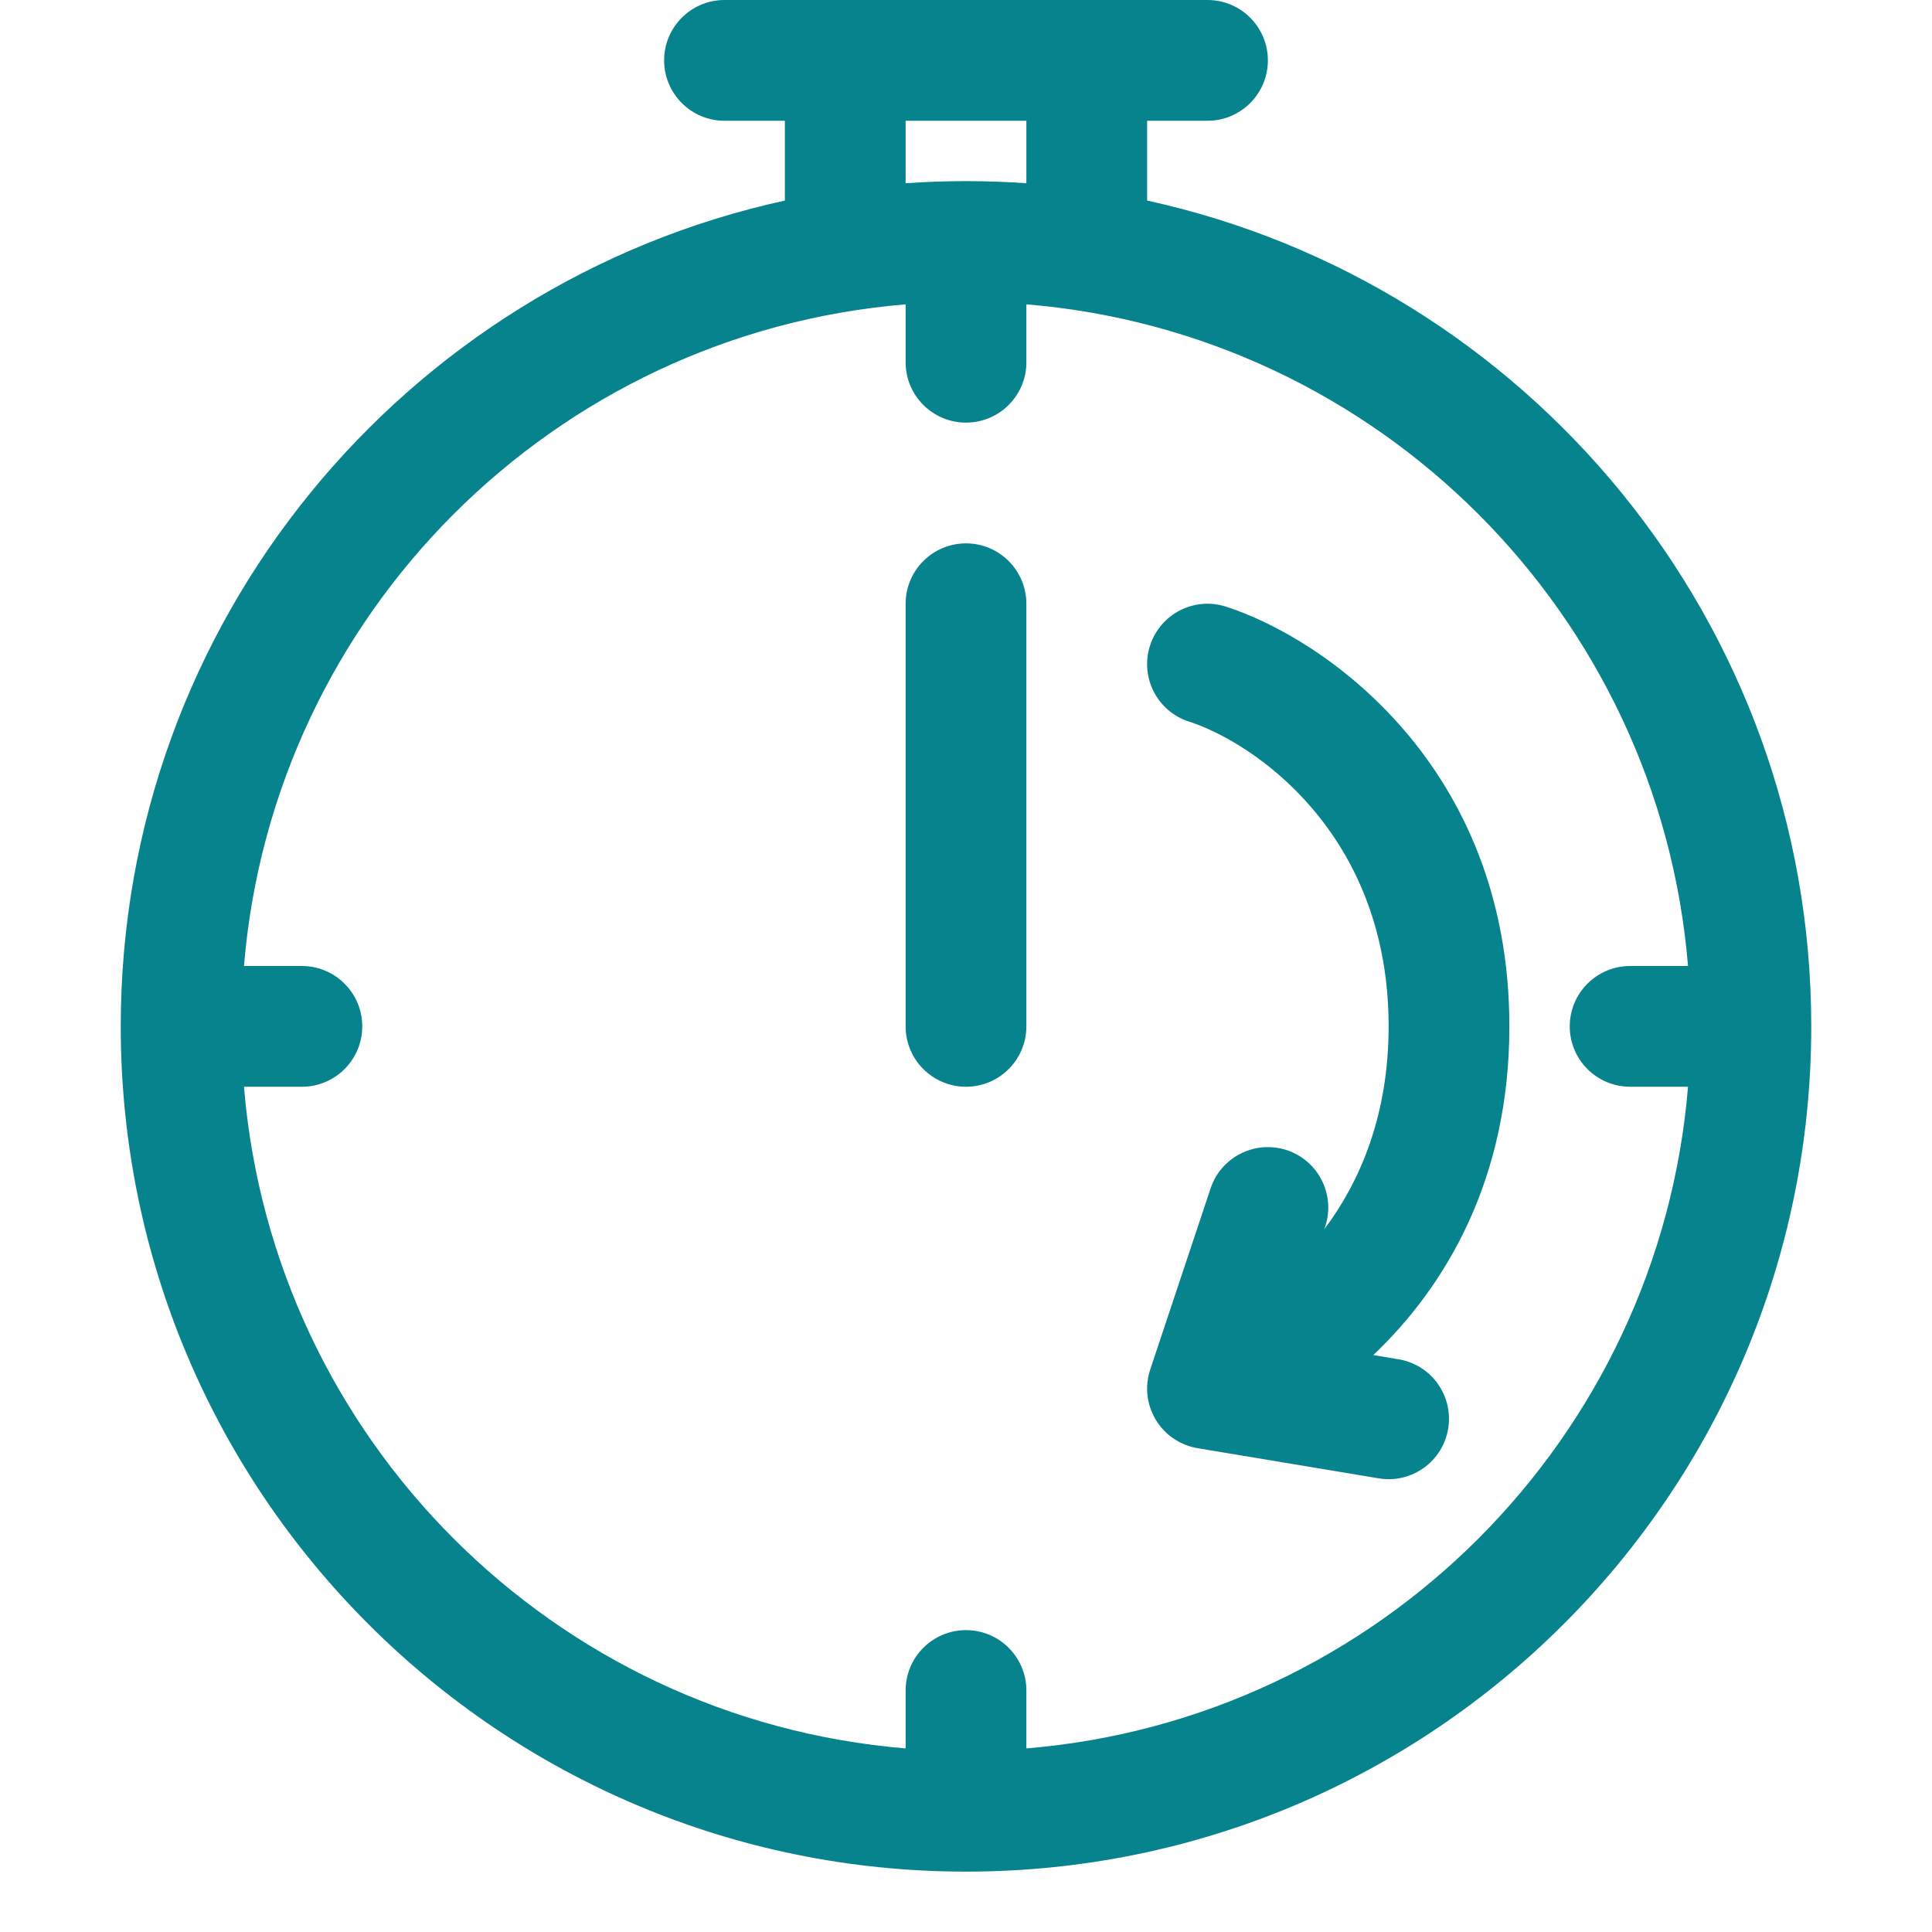<?xml version="1.0" encoding="utf-8"?>
<svg xmlns="http://www.w3.org/2000/svg" width="32" height="32" viewBox="0 0 32 32" fill="none">
<path d="M16 9C16.552 9 17 9.448 17 10V17C17 17.552 16.552 18 16 18C15.448 18 15 17.552 15 17V10C15 9.448 15.448 9 16 9Z" fill="#06838C"/>
<path d="M19.048 10.694C19.217 10.168 19.78 9.879 20.306 10.048C21.925 10.568 25 12.674 25 17C25 19.534 23.945 21.306 22.746 22.444L23.164 22.514C23.709 22.604 24.077 23.12 23.986 23.664C23.896 24.209 23.38 24.577 22.836 24.486L19.856 23.99C19.779 23.979 19.703 23.958 19.631 23.929C19.608 23.92 19.585 23.91 19.563 23.899C19.549 23.893 19.535 23.886 19.522 23.878C19.501 23.867 19.48 23.855 19.46 23.842C19.288 23.732 19.149 23.569 19.07 23.367C19.067 23.359 19.064 23.352 19.061 23.344C19.05 23.314 19.041 23.284 19.032 23.253C18.981 23.056 18.992 22.856 19.054 22.675L20.051 19.684C20.226 19.16 20.792 18.877 21.316 19.051C21.84 19.226 22.123 19.792 21.949 20.316L21.933 20.362C22.537 19.559 23 18.456 23 17C23 13.784 20.742 12.289 19.694 11.952C19.168 11.783 18.879 11.22 19.048 10.694Z" fill="#06838C"/>
<path fill-rule="evenodd" clip-rule="evenodd" d="M13 2H12C11.448 2 11 1.552 11 1C11 0.448 11.448 0 12 0H20C20.552 0 21 0.448 21 1C21 1.552 20.552 2 20 2H19V3.322C25.29 4.696 30 10.298 30 17C30 24.732 23.732 31 16 31C8.268 31 2 24.732 2 17C2 10.298 6.71 4.696 13 3.322V2ZM15 2V3.035C15.33 3.012 15.664 3 16 3C16.336 3 16.67 3.012 17 3.035V2H15ZM17 6V5.041C22.83 5.522 27.478 10.17 27.959 16H27C26.448 16 26 16.448 26 17C26 17.552 26.448 18 27 18H27.959C27.478 23.83 22.83 28.478 17 28.959V28C17 27.448 16.552 27 16 27C15.448 27 15 27.448 15 28V28.959C9.17 28.478 4.522 23.83 4.041 18H5C5.552 18 6 17.552 6 17C6 16.448 5.552 16 5 16H4.041C4.522 10.17 9.17 5.522 15 5.041V6C15 6.552 15.448 7 16 7C16.552 7 17 6.552 17 6Z" fill="#06838C"/>
</svg>